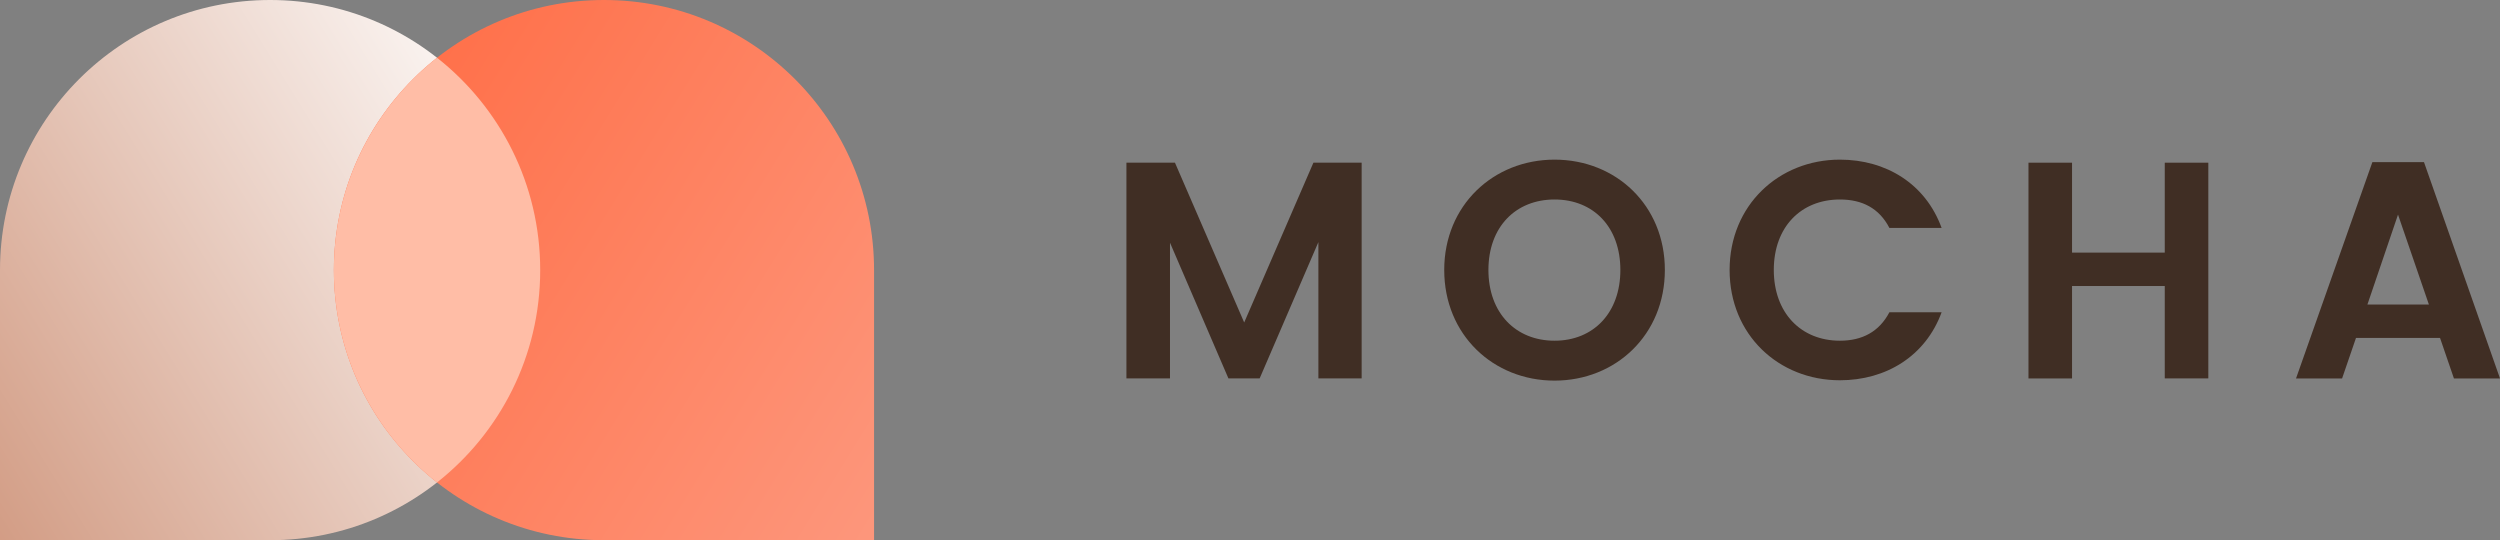 <?xml version="1.0" encoding="utf-8"?>
<!-- Generator: Adobe Illustrator 24.3.0, SVG Export Plug-In . SVG Version: 6.00 Build 0)  -->
<svg version="1.1" id="レイヤー_1" xmlns="http://www.w3.org/2000/svg" xmlns:xlink="http://www.w3.org/1999/xlink" x="0px"
	 y="0px" viewBox="0 0 507.4 109.64" style="enable-background:new 0 0 507.4 109.64;" xml:space="preserve">
<rect x="0" y="0" width="507.4" height="109.64" fill="#808080" stroke="none"/>
<style type="text/css">
	.st0{fill:#402E24;}
	.st1{fill:url(#SVGID_1_);}
	.st2{fill:url(#SVGID_2_);}
	.st3{fill:#FFBDA6;}
</style>
<g>
	<g>
		<path class="st0" d="M228.62,33.02h9.85l14.05,32.43l14.05-32.43h9.79v43.78h-8.78V49.14l-11.92,27.66h-6.34l-11.86-27.54v27.54
			h-8.84V33.02z"/>
		<path class="st0" d="M315.51,32.4c12.48,0,22.39,9.28,22.39,22.39c0,13.17-9.97,22.46-22.39,22.46
			c-12.42,0-22.39-9.28-22.39-22.46C293.12,41.68,303.09,32.4,315.51,32.4z M315.51,40.49c-7.9,0-13.42,5.58-13.42,14.3
			c0,8.72,5.52,14.36,13.42,14.36c7.9,0,13.36-5.65,13.36-14.36C328.87,46.07,323.41,40.49,315.51,40.49z"/>
		<path class="st0" d="M373.43,32.4c9.35,0,17.38,4.89,20.64,13.86h-10.6c-2.07-4.01-5.52-5.77-10.04-5.77
			c-7.9,0-13.42,5.58-13.42,14.3c0,8.72,5.52,14.36,13.42,14.36c4.52,0,7.97-1.82,10.04-5.77h10.6c-3.26,8.91-11.29,13.8-20.64,13.8
			c-12.42,0-22.39-9.22-22.39-22.39C351.04,41.68,361.01,32.4,373.43,32.4z"/>
		<path class="st0" d="M439.36,58.05h-18.82v18.76h-8.84V33.02h8.84v18.25h18.82V33.02h8.84v43.78h-8.84V58.05z"/>
		<path class="st0" d="M491.97,32.9l15.43,43.91h-9.35l-2.82-8.22h-17.06l-2.82,8.22H466L481.5,32.9H491.97z M486.7,43.56
			l-6.21,18.25h12.48L486.7,43.56z"/>
	</g>
	<g>
		<linearGradient id="SVGID_1_" gradientUnits="userSpaceOnUse" x1="115.668" y1="17.218" x2="-16.684" y2="99.009">
			<stop  offset="0" style="stop-color:#FFFFFF"/>
			<stop  offset="0.154" style="stop-color:#F8EFEB"/>
			<stop  offset="1" style="stop-color:#D0977E"/>
		</linearGradient>
		<path class="st1" d="M54.82,109.64H0l0-54.82C0,24.54,24.54,0,54.82,0h0c30.28,0,54.82,24.54,54.82,54.82v0
			C109.64,85.1,85.1,109.64,54.82,109.64z"/>
		
			<linearGradient id="SVGID_2_" gradientUnits="userSpaceOnUse" x1="6586.18" y1="17.218" x2="6453.827" y2="99.009" gradientTransform="matrix(-1 0 0 1 6647.91 0)">
			<stop  offset="0" style="stop-color:#FF6B43"/>
			<stop  offset="1" style="stop-color:#FD997F"/>
		</linearGradient>
		<path class="st2" d="M122.58,109.64h54.82V54.82C177.4,24.54,152.86,0,122.58,0h0C92.3,0,67.76,24.54,67.76,54.82v0
			C67.76,85.1,92.3,109.64,122.58,109.64z"/>
		<path class="st3" d="M67.76,54.82L67.76,54.82c0,17.49,8.19,33.06,20.94,43.1c12.75-10.04,20.94-25.61,20.94-43.1v0
			c0-17.49-8.19-33.06-20.94-43.1C75.95,21.76,67.76,37.33,67.76,54.82z"/>
	</g>
</g>
</svg>

